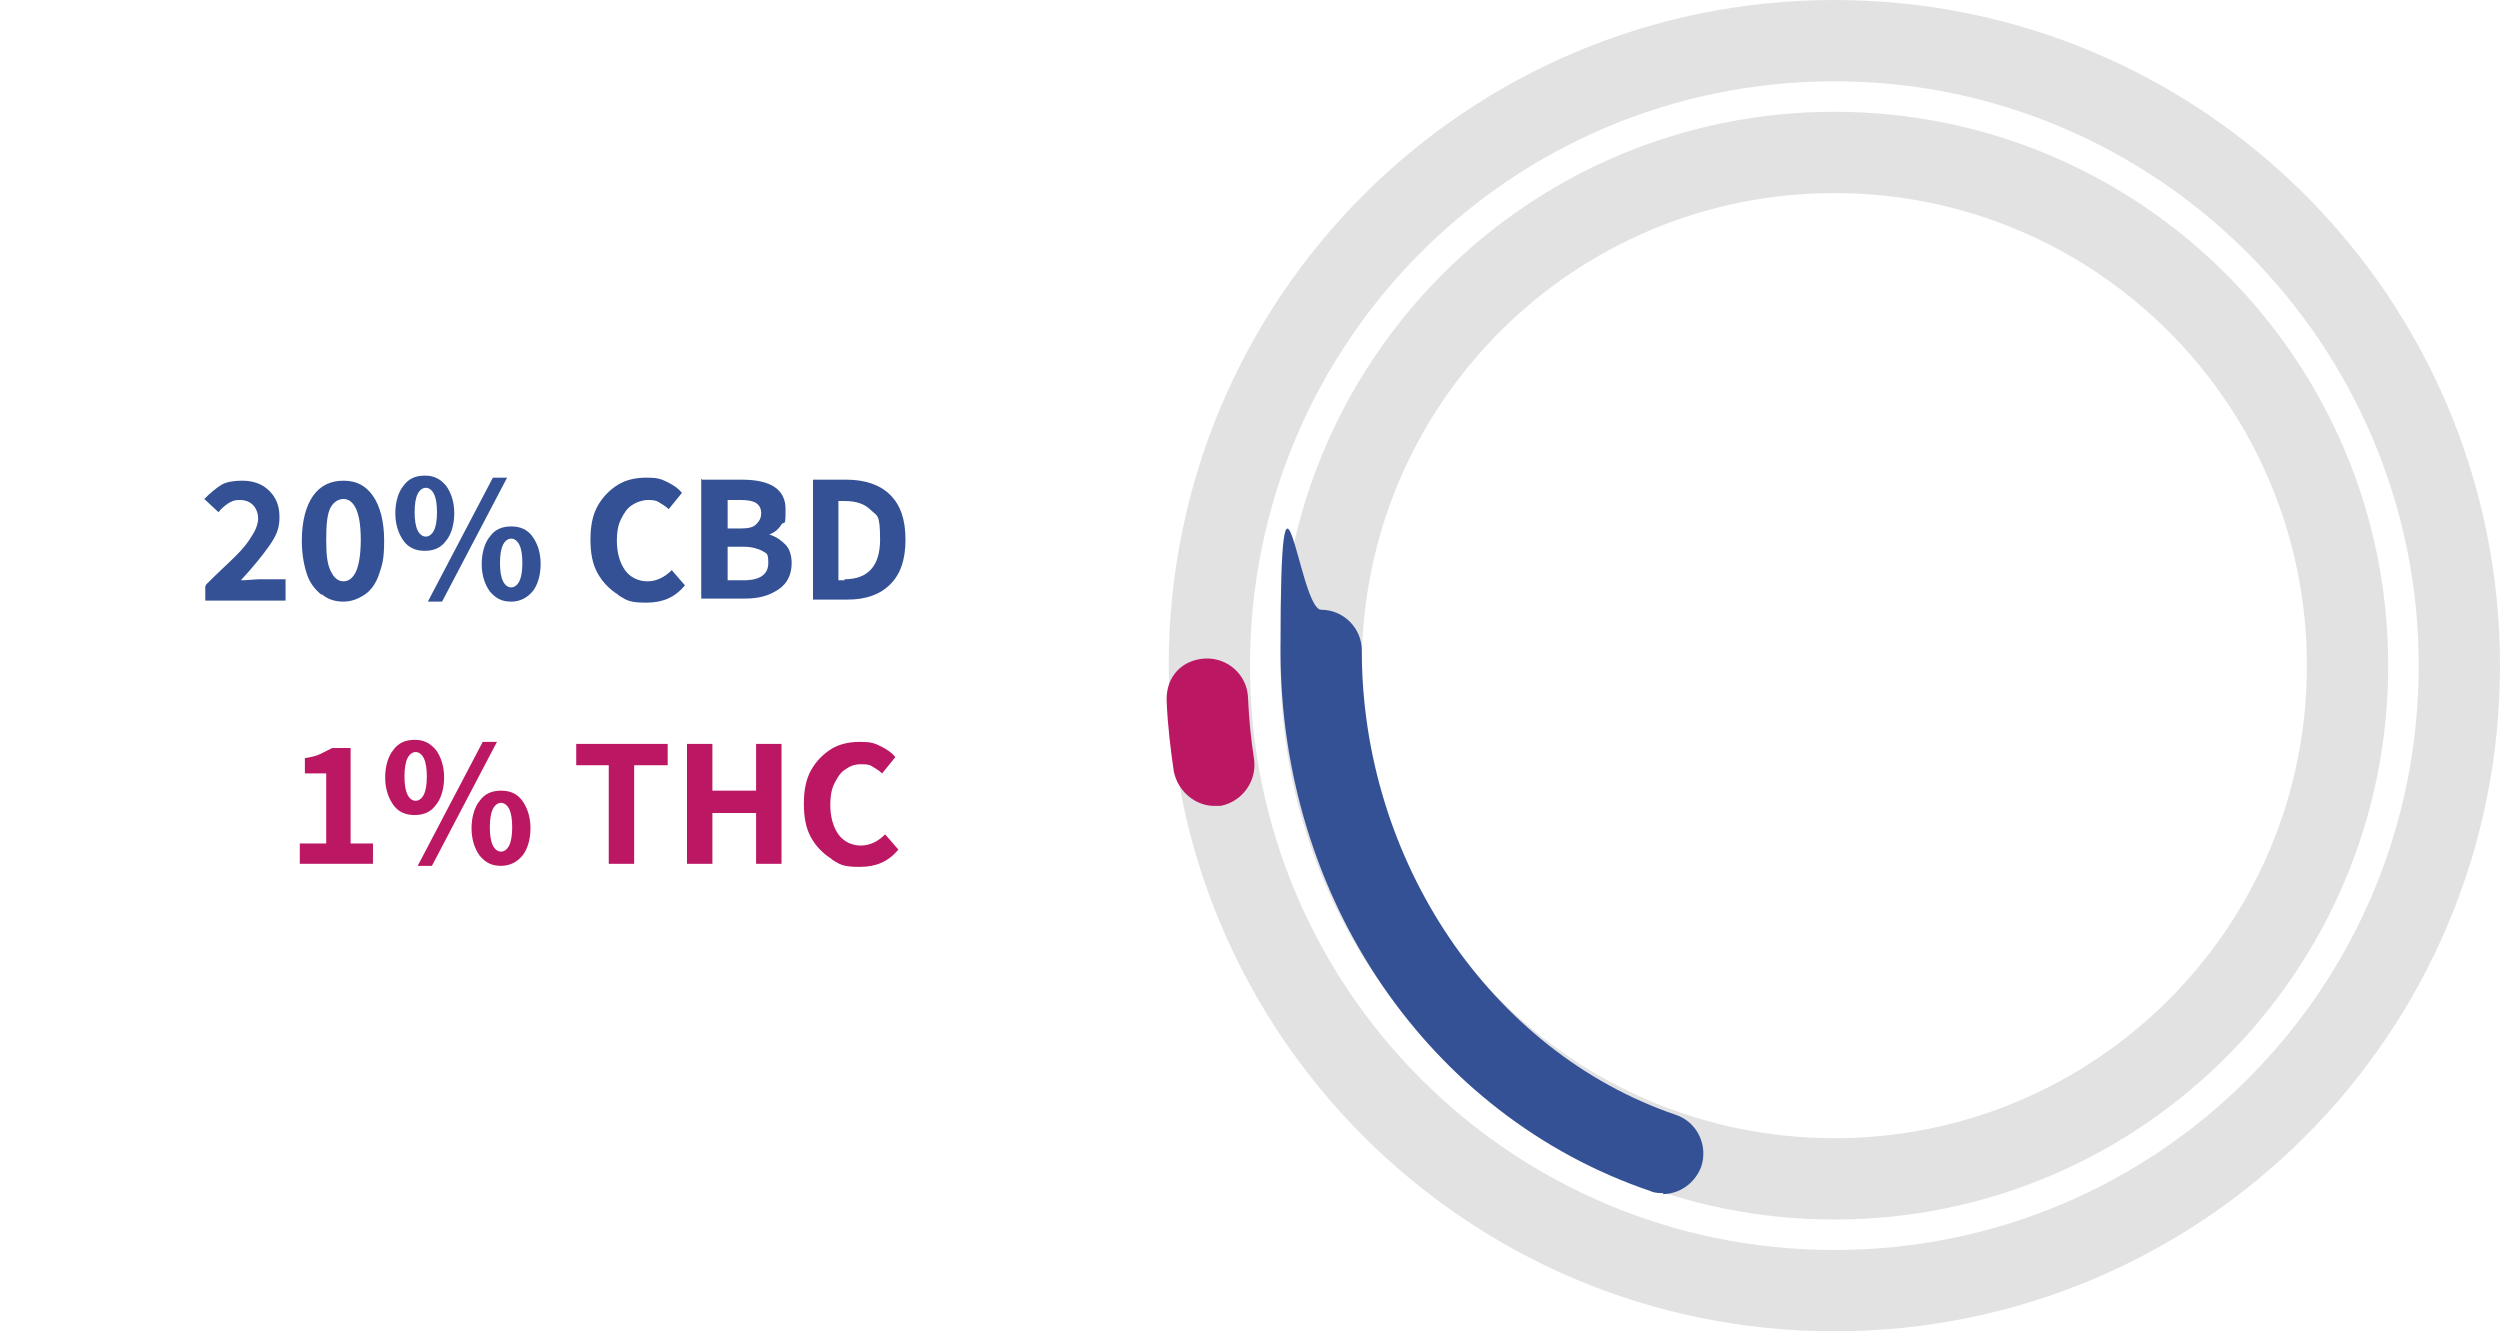 <?xml version="1.0" encoding="UTF-8"?> <svg xmlns="http://www.w3.org/2000/svg" id="a" data-name="Layer 1" viewBox="0 0 246 131"><path id="b" data-name="Ellipse 2876" d="M180.5,8c-31.8,0-57.5,25.7-57.5,57.5s25.7,57.5,57.5,57.5,57.5-25.7,57.5-57.5c0-31.7-25.8-57.5-57.5-57.5M180.5,0c36.2,0,65.5,29.3,65.5,65.5s-29.3,65.5-65.5,65.5-65.5-29.3-65.5-65.5S144.3,0,180.5,0Z" fill="#707070" opacity=".2"></path><path id="c" data-name="Ellipse 2877" d="M180.5,19c-25.7,0-46.5,20.8-46.5,46.5s20.8,46.5,46.5,46.5,46.5-20.8,46.5-46.5-20.8-46.5-46.5-46.5M180.5,11c30.1,0,54.5,24.4,54.5,54.5s-24.4,54.5-54.5,54.5-54.5-24.4-54.5-54.5,24.4-54.5,54.5-54.5Z" fill="#707070" opacity=".2"></path><g><path d="M20.3,57.5c1.2-1.2,2.2-2.1,2.9-2.8.7-.7,1.2-1.3,1.6-2,.4-.6.6-1.2.6-1.7s-.2-1-.5-1.3-.7-.5-1.3-.5-.7.1-1.1.3c-.3.2-.7.5-1,.9l-1.4-1.3c.6-.6,1.2-1.1,1.7-1.4s1.3-.4,2-.4c1.1,0,2,.3,2.7,1s1,1.5,1,2.6-.3,1.8-1,2.8-1.6,2.1-2.8,3.4c.7,0,1.3-.1,1.9-.1h2.5v2.1h-7.9v-1.4l.1-.2Z" fill="#345196"></path><path d="M31.6,58.5c-.6-.5-1.1-1.1-1.4-2s-.5-2-.5-3.3c0-1.9.4-3.4,1.1-4.4s1.7-1.5,3-1.5,2.2.5,2.9,1.5,1.1,2.5,1.1,4.4-.2,2.4-.5,3.3c-.3.9-.8,1.6-1.4,2s-1.3.7-2.1.7-1.5-.2-2.1-.7h-.1ZM35,56.3c.3-.6.5-1.7.5-3.2s-.2-2.5-.5-3.1-.7-.9-1.2-.9-1,.3-1.3.9-.4,1.6-.4,3.1.1,2.5.5,3.2c.3.6.7.9,1.2.9s.9-.3,1.2-.9Z" fill="#345196"></path><path d="M39.7,53.2c-.5-.7-.8-1.6-.8-2.7s.3-2.1.8-2.7c.5-.7,1.2-1,2.1-1s1.5.3,2.1,1c.5.7.8,1.6.8,2.7s-.3,2.1-.8,2.7c-.5.7-1.2,1-2.1,1s-1.6-.3-2.1-1ZM42.7,52.2c.2-.4.3-1,.3-1.8s-.1-1.4-.3-1.8c-.2-.4-.5-.6-.8-.6s-.6.2-.8.6c-.2.4-.3,1-.3,1.8s.1,1.4.3,1.8c.2.4.5.6.8.6s.6-.2.8-.6ZM48.5,47h1.4l-6.4,12.2h-1.4l6.4-12.2ZM48.2,58.2c-.5-.7-.8-1.6-.8-2.7s.3-2.1.8-2.7c.5-.7,1.2-1,2.1-1s1.6.3,2.1,1,.8,1.6.8,2.7-.3,2.1-.8,2.7-1.2,1-2.1,1-1.5-.3-2.1-1ZM51.1,57.2c.2-.4.3-1,.3-1.8s-.1-1.4-.3-1.8c-.2-.4-.5-.6-.8-.6s-.6.2-.8.6-.3,1-.3,1.8.1,1.4.3,1.8c.2.4.5.6.8.6s.6-.2.8-.6Z" fill="#345196"></path></g><g><path d="M60.8,58.5c-.8-.5-1.5-1.2-2-2.1s-.7-2-.7-3.3.2-2.4.7-3.3c.5-.9,1.2-1.6,2-2.1s1.8-.7,2.8-.7,1.4.1,2,.4c.6.3,1.1.6,1.5,1.1l-1.3,1.6c-.3-.3-.7-.5-1-.7s-.7-.2-1.1-.2-1.1.2-1.5.5c-.5.3-.8.8-1.1,1.4-.3.6-.4,1.3-.4,2.1,0,1.2.3,2.2.8,2.9s1.3,1.1,2.2,1.1,1.7-.4,2.4-1.1l1.3,1.5c-1,1.2-2.2,1.7-3.8,1.7s-1.9-.2-2.7-.7l-.1-.1Z" fill="#345196"></path><path d="M69.1,47.2h3.9c2.9,0,4.3,1,4.3,2.9s-.1,1.1-.4,1.5c-.3.5-.7.8-1.2,1h0c.7.2,1.2.6,1.6,1s.6,1.1.6,1.8c0,1.1-.4,2-1.3,2.6s-1.9.9-3.3.9h-4.3v-11.8l.1.1ZM72.9,52c.7,0,1.2-.1,1.5-.4.3-.3.5-.6.5-1.1s-.2-.8-.5-1-.8-.3-1.5-.3h-1.3v2.8h1.3ZM73.2,57.1c1.6,0,2.4-.6,2.4-1.7s-.2-.9-.6-1.2c-.4-.2-1-.4-1.8-.4h-1.6v3.3s1.6,0,1.6,0Z" fill="#345196"></path><path d="M80,47.2h3.3c1.8,0,3.3.5,4.3,1.5s1.5,2.4,1.5,4.4-.5,3.4-1.5,4.4-2.4,1.5-4.2,1.5h-3.4s0-11.8,0-11.8ZM83.1,57c2.3,0,3.5-1.3,3.5-3.9s-.3-2.3-.9-2.9c-.6-.6-1.4-.9-2.6-.9h-.6v7.8h.6v-.1Z" fill="#345196"></path></g><g><path d="M29.6,83h2.5v-6.9h-2.1v-1.5c.6-.1,1.1-.2,1.5-.4s.8-.4,1.2-.6h1.8v9.4h2.2v2h-7.2v-2h.1Z" fill="#bc1763"></path><path d="M38.7,79.2c-.5-.7-.8-1.6-.8-2.7s.3-2.1.8-2.7c.5-.7,1.2-1,2.1-1s1.5.3,2.1,1c.5.7.8,1.6.8,2.7s-.3,2.1-.8,2.7c-.5.7-1.2,1-2.1,1s-1.6-.3-2.1-1ZM41.7,78.2c.2-.4.3-1,.3-1.8s-.1-1.4-.3-1.8-.5-.6-.8-.6-.6.2-.8.6-.3,1-.3,1.8.1,1.4.3,1.8.5.6.8.6.6-.2.8-.6ZM47.5,73h1.4l-6.4,12.2h-1.4l6.4-12.2ZM47.2,84.2c-.5-.7-.8-1.6-.8-2.7s.3-2.1.8-2.7c.5-.7,1.2-1,2.1-1s1.6.3,2.1,1,.8,1.6.8,2.7-.3,2.1-.8,2.7-1.2,1-2.1,1-1.5-.3-2.1-1ZM50.1,83.2c.2-.4.3-1,.3-1.8s-.1-1.4-.3-1.8-.5-.6-.8-.6-.6.2-.8.6-.3,1-.3,1.8.1,1.4.3,1.8.5.6.8.6.6-.2.8-.6Z" fill="#bc1763"></path></g><g><path d="M60,75.3h-3.3v-2.1h9v2.1h-3.3v9.7h-2.5v-9.7h.1Z" fill="#bc1763"></path><path d="M67.6,73.2h2.5v4.6h4.3v-4.6h2.5v11.8h-2.5v-5h-4.3v5h-2.5v-11.8Z" fill="#bc1763"></path><path d="M81.8,84.5c-.8-.5-1.5-1.2-2-2.1s-.7-2-.7-3.3.2-2.4.7-3.3,1.2-1.6,2-2.1,1.8-.7,2.8-.7,1.4.1,2,.4,1.1.6,1.5,1.1l-1.3,1.6c-.3-.3-.7-.5-1-.7s-.7-.2-1.1-.2c-.6,0-1.1.2-1.5.5-.5.3-.8.8-1.1,1.4-.3.6-.4,1.3-.4,2.1,0,1.2.3,2.2.8,2.9.5.7,1.3,1.1,2.2,1.1s1.7-.4,2.4-1.1l1.3,1.5c-1,1.2-2.2,1.7-3.8,1.7s-1.9-.2-2.7-.7l-.1-.1Z" fill="#bc1763"></path></g><path id="d" data-name="Path 27833" d="M163.7,117.4c-.4,0-.9,0-1.3-.2-21.8-7.4-36.4-28.8-36.4-53.2s1.8-4,4-4,4,1.8,4,4c0,20.7,12.7,39.5,30.9,45.7,2.1.7,3.2,3,2.5,5.1-.6,1.6-2.1,2.7-3.8,2.7h0l.1-.1Z" fill="#355196"></path><path id="e" data-name="Path 27832" d="M119.7,79.3c-2,.1-3.8-1.4-4.2-3.4-.3-2.1-.6-4.4-.7-6.9s1.6-4.1,3.8-4.2,4.1,1.6,4.2,3.8.3,4.2.6,6.1c.3,2.2-1.2,4.2-3.3,4.6h-.4Z" fill="#bc1763"></path></svg> 